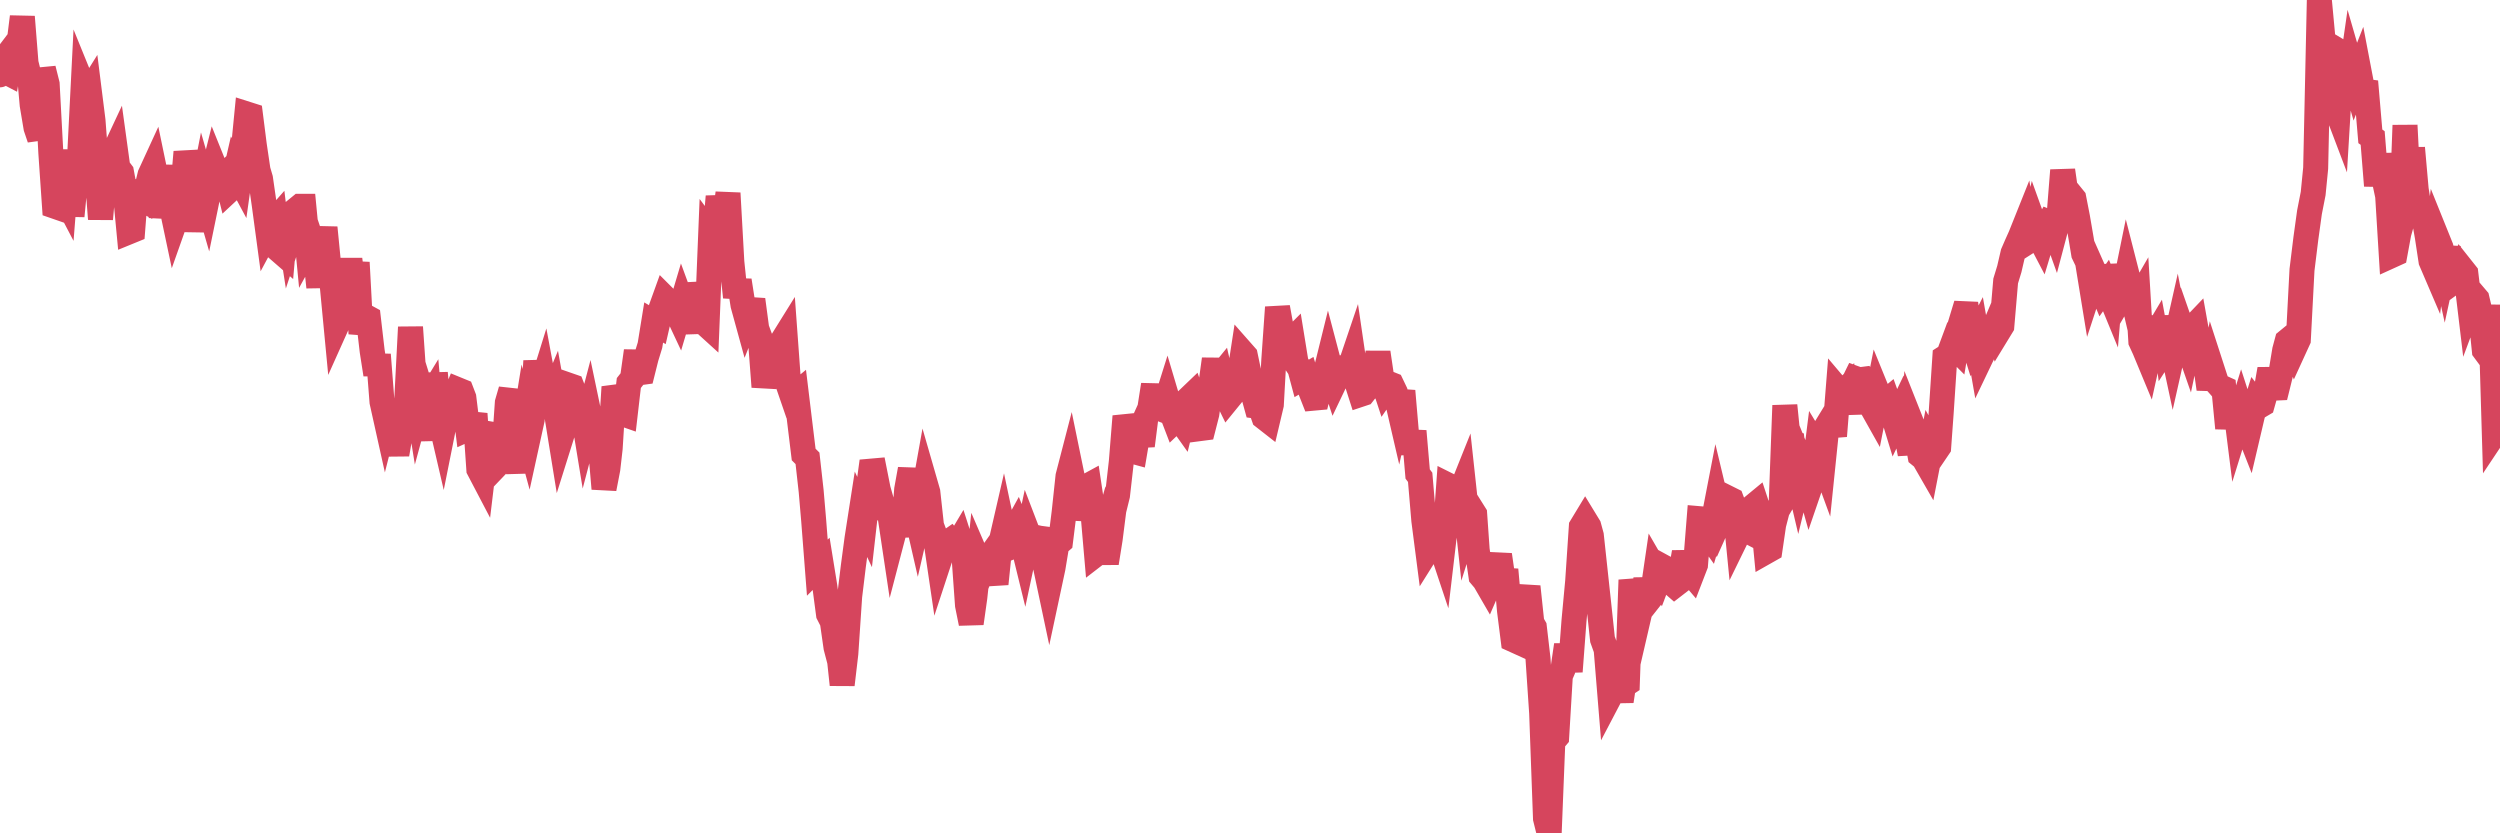 <?xml version="1.0"?><svg width="150px" height="50px" xmlns="http://www.w3.org/2000/svg" xmlns:xlink="http://www.w3.org/1999/xlink"> <polyline fill="none" stroke="#d6455d" stroke-width="1.5px" stroke-linecap="round" stroke-miterlimit="5" points="0.00,4.49 0.22,4.24 0.45,4.36 0.67,3.01 0.89,2.72 1.12,2.78 1.34,1.01 1.56,3.78 1.79,4.71 1.93,6.29 2.16,7.66 2.38,8.31 2.60,4.13 2.83,5.05 3.05,9.16 3.27,12.37 3.50,12.45 3.65,11.38 3.87,11.80 4.09,9.01 4.32,12.96 4.54,10.69 4.76,9.73 4.99,5.18 5.21,5.72 5.36,5.48 5.58,7.23 5.80,10.14 6.03,13.14 6.25,10.67 6.47,10.61 6.70,9.43 6.92,8.96 7.07,10.05 7.29,10.34 7.52,11.59 7.74,13.91 7.96,13.82 8.19,10.85 8.41,11.89 8.63,12.01 8.78,11.39 9.00,10.49 9.23,9.99 9.45,11.05 9.67,13.00 9.90,11.93 10.12,9.95 10.34,12.62 10.49,13.33 10.72,12.68 10.94,11.70 11.16,9.12 11.39,10.29 11.61,11.17 11.83,13.87 12.06,11.87 12.20,11.15 12.43,11.95 12.65,10.88 12.87,10.00 13.10,10.57 13.32,10.69 13.54,10.47 13.77,11.40 13.92,11.26 14.14,10.30 14.36,10.71 14.59,9.08 14.81,6.84 15.03,6.91 15.26,8.72 15.48,10.21 15.63,10.72 15.85,12.25 16.07,13.88 16.30,13.45 16.52,13.20 16.74,15.01 16.97,15.21 17.19,12.69 17.41,14.10 17.56,13.64 17.79,12.56 18.01,12.38 18.23,12.38 18.46,14.78 18.68,14.38 18.90,15.03 19.13,17.23 19.27,15.24 19.50,13.66 19.72,15.90 19.94,17.19 20.17,19.60 20.39,19.11 20.61,17.37 20.84,16.79 20.99,15.56 21.21,17.33 21.43,15.75 21.66,20.02 21.88,18.96 22.10,19.08 22.33,21.06 22.55,22.47 22.70,21.28 22.92,24.11 23.14,25.10 23.37,24.19 23.59,26.12 23.81,27.26 24.04,25.92 24.26,25.49 24.41,23.90 24.63,19.63 24.86,22.95 25.08,24.32 25.30,23.51 25.53,24.25 25.75,23.89 25.97,26.42 26.12,22.38 26.34,24.86 26.57,25.85 26.79,24.75 27.01,24.27 27.24,23.91 27.46,23.38 27.68,23.47 27.83,23.86 28.06,25.73 28.28,25.63 28.50,24.83 28.73,28.16 28.95,28.58 29.17,26.75 29.40,26.61 29.54,26.06 29.77,26.10 29.99,27.73 30.21,27.50 30.44,24.16 30.66,23.40 30.88,26.85 31.11,28.34 31.26,26.78 31.48,25.42 31.70,26.23 31.93,25.18 32.15,21.66 32.37,23.56 32.60,22.82 32.82,24.00 33.04,24.05 33.19,23.69 33.41,24.92 33.64,26.34 33.86,25.64 34.08,23.10 34.31,23.18 34.53,23.75 34.75,24.05 34.90,24.31 35.13,25.71 35.35,24.87 35.57,25.92 35.80,26.08 36.02,26.75 36.24,29.32 36.47,28.13 36.61,26.90 36.84,23.22 37.06,23.88 37.28,24.80 37.51,24.88 37.73,22.98 37.95,22.70 38.18,21.06 38.33,22.37 38.55,22.34 38.77,21.46 39.00,20.71 39.22,19.35 39.44,19.48 39.67,18.48 39.89,17.87 40.04,18.02 40.26,18.20 40.48,18.44 40.71,18.93 40.93,18.19 41.15,18.79 41.38,19.94 41.60,18.27 41.75,17.03 41.97,18.03 42.20,19.32 42.42,19.52 42.64,14.09 42.87,14.40 43.09,11.79 43.31,13.27 43.46,13.19 43.68,11.59 43.91,15.72 44.13,17.83 44.35,16.83 44.58,18.30 44.80,19.10 45.02,18.54 45.17,17.98 45.40,19.71 45.62,20.31 45.84,23.21 46.07,21.99 46.29,21.67 46.51,21.37 46.74,21.10 46.88,20.54 47.11,20.17 47.33,23.19 47.55,23.83 47.78,23.64 48.00,25.46 48.22,27.27 48.45,27.50 48.67,29.47 48.82,31.22 49.04,34.06 49.27,33.83 49.49,35.19 49.71,36.85 49.94,37.30 50.16,38.84 50.38,39.68 50.53,41.08 50.75,39.21 50.98,35.78 51.20,33.97 51.42,32.32 51.65,30.84 51.87,31.31 52.09,29.37 52.24,28.27 52.47,28.25 52.69,29.36 52.91,30.13 53.14,30.60 53.36,30.68 53.58,32.15 53.81,31.27 53.95,30.62 54.18,32.18 54.40,29.37 54.62,28.15 54.85,30.29 55.07,31.25 55.29,30.29 55.52,29.01 55.67,29.53 55.89,31.54 56.11,32.13 56.34,33.69 56.56,33.02 56.78,32.60 57.01,32.44 57.23,32.71 57.38,32.78 57.60,32.41 57.82,33.10 58.05,36.31 58.27,37.40 58.49,35.84 58.72,33.69 58.94,34.20 59.09,33.82 59.31,33.51 59.54,34.07 59.76,35.03 59.98,32.88 60.21,31.88 60.43,32.92 60.65,32.83 60.80,31.97 61.02,31.57 61.25,32.15 61.47,33.05 61.69,32.02 61.92,32.62 62.14,32.24 62.36,32.29 62.51,32.31 62.74,34.06 62.96,35.10 63.18,34.07 63.41,32.68 63.63,32.49 63.85,30.73 64.08,28.58 64.22,28.04 64.45,29.16 64.67,31.14 64.89,30.11 65.12,29.23 65.34,29.11 65.56,30.58 65.79,33.23 66.01,33.06 66.16,32.53 66.38,33.78 66.61,32.34 66.83,30.61 67.05,29.72 67.28,27.70 67.50,24.98 67.72,25.74 67.87,27.05 68.09,27.11 68.32,25.75 68.54,26.74 68.76,25.01 68.99,24.50 69.21,23.09 69.43,25.14 69.58,24.51 69.81,24.60 70.03,23.90 70.25,24.64 70.48,25.24 70.70,25.03 70.92,25.34 71.14,24.44 71.29,23.94 71.52,23.72 71.74,24.37 71.96,25.72 72.19,25.69 72.41,24.83 72.63,23.22 72.86,21.55 73.01,22.80 73.23,22.53 73.45,23.50 73.68,23.97 73.90,23.70 74.12,23.22 74.34,22.67 74.57,21.17 74.72,21.34 74.94,22.40 75.16,23.54 75.39,24.37 75.61,24.40 75.83,25.03 76.06,25.21 76.28,24.28 76.43,21.58 76.65,18.44 76.88,19.71 77.10,20.72 77.32,20.60 77.54,20.38 77.77,21.80 77.99,22.12 78.14,22.68 78.36,22.55 78.59,23.33 78.81,23.89 79.03,23.87 79.26,22.92 79.48,22.56 79.70,21.67 79.85,22.24 80.08,22.94 80.30,22.48 80.52,22.06 80.74,22.03 80.97,22.09 81.19,21.44 81.41,22.94 81.64,23.66 81.79,23.61 82.01,23.33 82.23,23.22 82.46,22.60 82.68,21.15 82.90,22.64 83.13,23.34 83.35,23.02 83.50,23.08 83.72,23.54 83.94,24.49 84.17,23.46 84.39,26.02 84.61,27.18 84.84,25.87 85.06,28.44 85.21,28.64 85.43,31.23 85.66,33.01 85.88,32.66 86.10,32.64 86.33,32.41 86.55,33.07 86.77,31.20 86.92,29.13 87.14,29.24 87.37,29.45 87.59,29.63 87.81,29.08 88.04,31.20 88.26,30.50 88.48,30.85 88.63,32.99 88.86,34.57 89.08,34.83 89.30,35.21 89.53,34.68 89.75,34.19 89.97,33.29 90.20,34.89 90.35,34.18 90.57,36.64 90.79,38.38 91.01,38.48 91.24,37.37 91.46,36.16 91.68,35.20 91.91,37.37 92.06,37.63 92.28,39.52 92.50,42.79 92.73,49.11 92.95,50.00 93.17,44.49 93.40,44.22 93.62,40.55 93.77,40.20 93.99,38.70 94.21,40.29 94.44,37.24 94.66,34.88 94.88,31.60 95.11,31.22 95.33,31.58 95.48,32.13 95.70,34.17 95.93,36.30 96.15,38.36 96.37,38.97 96.60,41.78 96.82,41.36 97.04,40.85 97.27,42.07 97.41,41.14 97.64,40.99 97.86,34.80 98.08,35.97 98.31,37.07 98.53,36.12 98.75,34.76 98.98,35.94 99.13,35.75 99.35,34.25 99.57,34.63 99.80,34.02 100.02,34.14 100.24,34.93 100.47,35.13 100.69,34.96 100.84,34.39 101.06,33.14 101.28,34.19 101.51,34.46 101.73,33.89 101.95,31.12 102.18,31.14 102.40,31.93 102.55,32.14 102.77,31.39 103.00,30.20 103.22,31.12 103.44,30.63 103.67,29.88 103.89,29.99 104.11,30.58 104.26,32.11 104.48,31.66 104.71,31.78 104.93,30.96 105.15,30.41 105.38,30.22 105.60,30.89 105.82,31.53 105.97,33.10 106.20,32.97 106.42,31.47 106.64,30.62 106.87,30.23 107.09,24.33 107.31,26.51 107.54,26.58 107.68,27.84 107.91,28.82 108.13,27.92 108.35,28.46 108.58,29.28 108.80,28.64 109.02,26.89 109.25,27.27 109.40,27.68 109.62,25.54 109.84,25.18 110.07,26.16 110.29,23.38 110.51,23.64 110.74,23.40 110.96,24.81 111.11,23.16 111.33,22.71 111.55,22.79 111.78,22.76 112.00,23.12 112.22,24.27 112.45,24.68 112.67,23.57 112.89,24.11 113.04,24.19 113.27,24.00 113.49,24.61 113.71,25.33 113.94,24.85 114.16,25.91 114.38,26.04 114.61,27.23 114.75,25.52 114.98,26.10 115.20,27.32 115.42,27.50 115.65,27.90 115.87,26.77 116.09,27.17 116.32,26.83 116.47,24.77 116.69,21.45 116.91,21.31 117.14,20.69 117.36,20.91 117.58,19.58 117.81,18.82 118.03,18.83 118.18,19.88 118.40,20.59 118.62,20.16 118.85,21.47 119.07,21.01 119.29,20.83 119.52,19.98 119.74,19.46 119.89,19.92 120.11,19.56 120.34,16.86 120.56,16.14 120.78,15.19 121.01,14.66 121.23,14.17 121.45,13.62 121.60,14.55 121.82,14.41 122.05,13.46 122.27,14.07 122.49,14.49 122.72,13.73 122.94,13.34 123.16,13.43 123.31,13.85 123.54,12.98 123.76,10.22 123.98,11.75 124.21,11.64 124.43,11.91 124.65,13.04 124.88,14.38 125.02,15.23 125.25,15.71 125.47,17.06 125.69,16.39 125.92,16.91 126.14,17.44 126.36,17.13 126.59,17.69 126.74,15.91 126.96,17.24 127.18,17.98 127.41,17.59 127.63,16.51 127.85,17.37 128.08,18.35 128.30,17.97 128.45,20.48 128.67,20.96 128.89,21.49 129.12,20.45 129.34,20.08 129.56,21.27 129.79,18.99 130.01,20.74 130.23,20.40 130.38,21.10 130.61,20.08 130.83,21.22 131.05,20.10 131.28,20.76 131.50,19.72 131.72,19.49 131.95,20.78 132.09,20.87 132.32,21.77 132.54,23.34 132.76,22.24 132.99,22.95 133.21,23.20 133.43,23.30 133.66,25.69 133.81,24.65 134.03,23.63 134.25,25.38 134.48,24.64 134.70,25.32 134.92,25.88 135.15,24.90 135.37,24.20 135.52,24.39 135.74,24.26 135.96,23.48 136.19,22.15 136.41,23.29 136.63,23.28 136.86,22.35 137.08,21.02 137.23,20.46 137.45,20.28 137.68,20.86 137.90,20.38 138.12,16.19 138.35,14.32 138.57,12.73 138.79,11.61 138.94,10.09 139.16,0.00 139.39,2.46 139.61,4.62 139.83,6.43 140.06,6.23 140.28,6.81 140.50,3.17 140.65,3.26 140.88,5.67 141.10,4.14 141.32,4.90 141.55,4.31 141.77,5.46 141.99,5.49 142.22,8.18 142.36,8.28 142.59,11.14 142.81,9.28 143.03,10.67 143.26,11.76 143.48,15.34 143.70,15.24 143.93,13.99 144.08,13.46 144.30,7.52 144.52,11.83 144.75,8.88 144.97,11.36 145.19,12.76 145.42,12.95 145.64,14.21 145.86,15.66 146.01,16.01 146.23,14.28 146.46,14.85 146.68,15.85 146.90,14.84 147.13,16.97 147.35,16.81 147.57,16.49 147.72,16.12 147.95,16.41 148.17,18.25 148.39,17.66 148.62,17.93 148.84,18.87 149.06,21.02 149.29,21.33 149.43,18.30 149.66,26.03 149.88,25.70 150.00,24.11 "/></svg>
